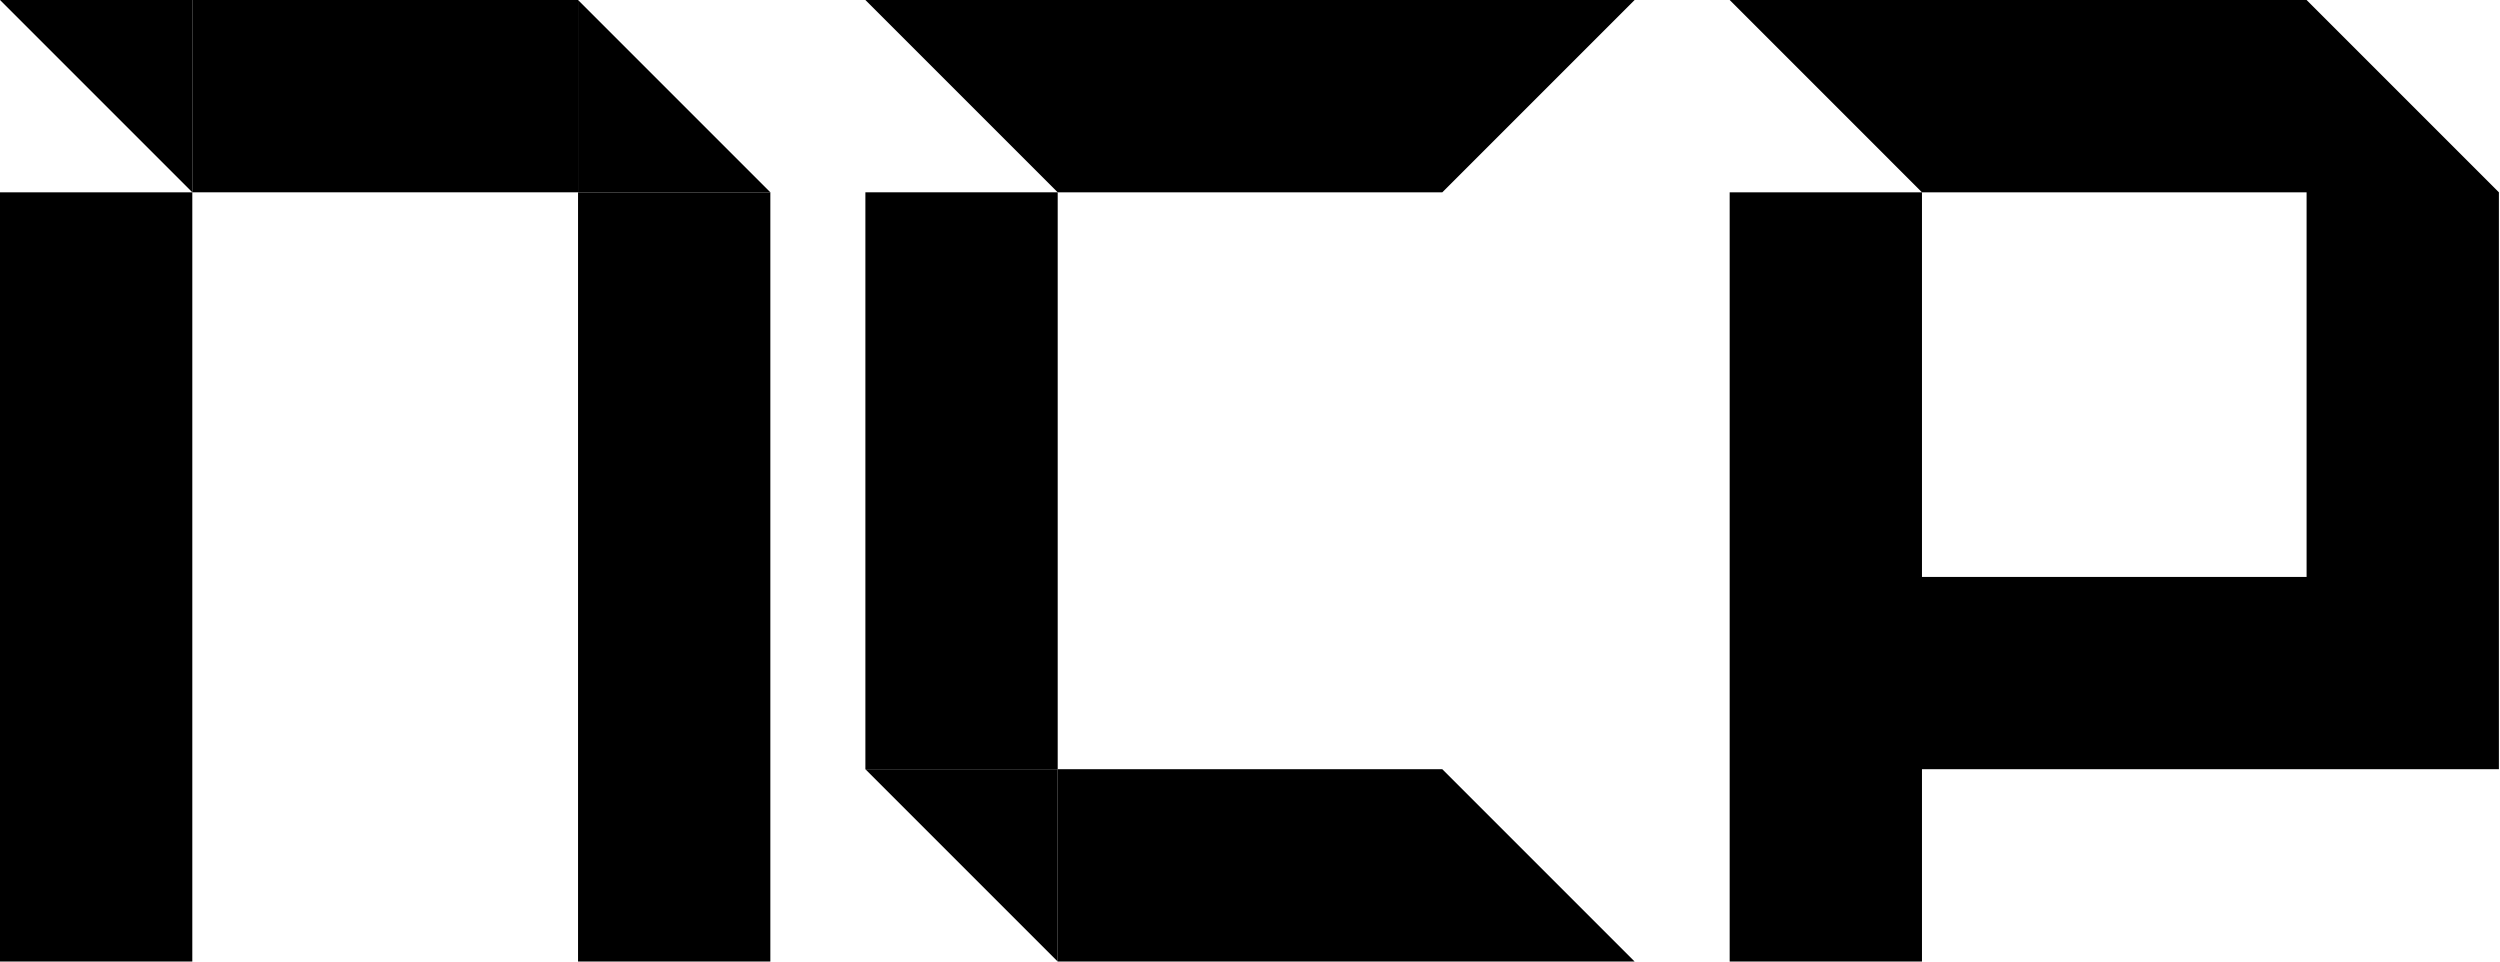 <svg width="390" height="150" viewBox="0 0 390 150" fill="none" xmlns="http://www.w3.org/2000/svg">
<rect y="30" width="30" height="120" fill="black"/>
<rect width="30" height="120" transform="matrix(-1 0 0 1 120.174 30)" fill="black"/>
<rect x="30" y="30" width="30" height="60.174" transform="rotate(-90 30 30)" fill="black"/>
<rect x="165.001" y="120" width="30" height="90" transform="rotate(180 165.001 120)" fill="black"/>
<path d="M30 30V0H0L30 30Z" fill="black"/>
<path d="M135.001 120L165.001 120L165.001 150L135.001 120Z" fill="black"/>
<path d="M90.174 0V30H120.174L90.174 0Z" fill="black"/>
<path d="M255.001 0L225.001 30H165.001L135.001 0H255.001Z" fill="black"/>
<path d="M225.001 120L255.001 150H165.001V120H225.001Z" fill="black"/>
<path fill-rule="evenodd" clip-rule="evenodd" d="M269.828 0L299.828 30L269.828 30V150H299.828V120H389.828V30.001L359.828 0H269.828ZM359.828 30H299.828V90H359.828V30Z" fill="black"/>
</svg>
